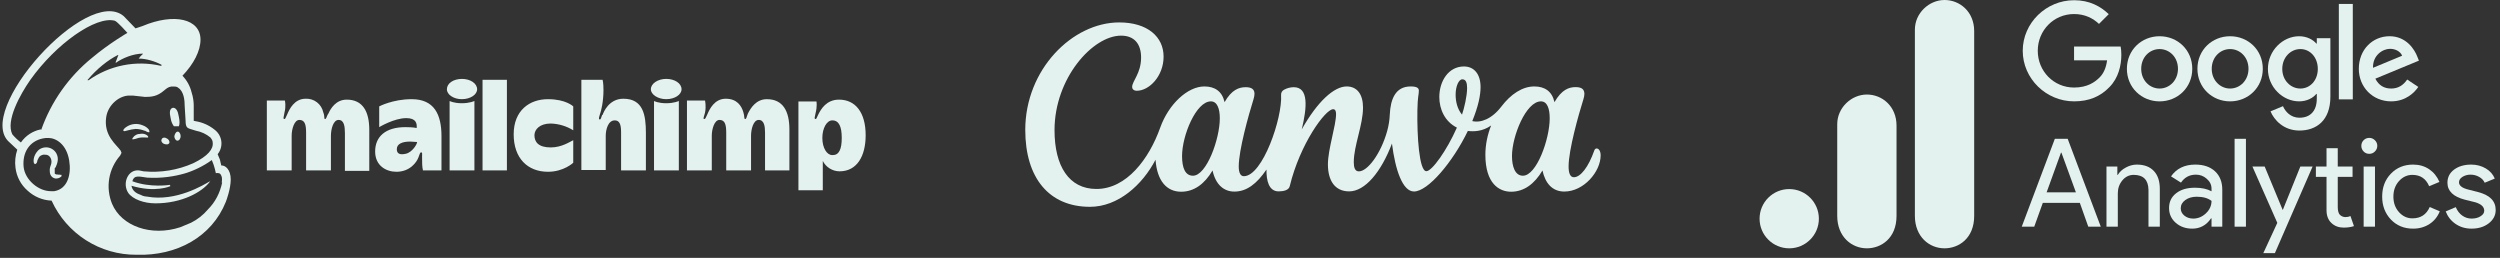 <?xml version="1.0" encoding="UTF-8"?>
<svg xmlns="http://www.w3.org/2000/svg" width="446" height="46" viewBox="0 0 446 46" fill="none">
  <rect x="0" y="0" width="446" height="46" fill="#333333" stroke="none"/>
  <path d="M391.102 12.275C391.102 15.62 388.483 18.085 385.27 18.085C382.056 18.085 379.438 15.62 379.438 12.275C379.438 8.907 382.056 6.465 385.27 6.465C388.483 6.465 391.102 8.907 391.102 12.275ZM388.549 12.275C388.549 10.185 387.031 8.755 385.27 8.755C383.508 8.755 381.991 10.185 381.991 12.275C381.991 14.344 383.508 15.795 385.27 15.795C387.031 15.795 388.549 14.342 388.549 12.275Z" fill="#E3F1EF"></path>
  <path d="M403.684 12.275C403.684 15.62 401.065 18.084 397.852 18.084C394.638 18.084 392.02 15.62 392.02 12.275C392.02 8.909 394.638 6.465 397.852 6.465C401.065 6.465 403.684 8.906 403.684 12.275ZM401.131 12.275C401.131 10.184 399.613 8.754 397.852 8.754C396.09 8.754 394.573 10.184 394.573 12.275C394.573 14.344 396.09 15.795 397.852 15.795C399.613 15.795 401.131 14.341 401.131 12.275Z" fill="#E3F1EF"></path>
  <path d="M415.741 6.816V17.246C415.741 21.537 413.209 23.289 410.216 23.289C407.398 23.289 405.702 21.406 405.062 19.866L407.285 18.941C407.681 19.886 408.651 21.002 410.213 21.002C412.129 21.002 413.316 19.821 413.316 17.597V16.762H413.227C412.656 17.466 411.555 18.082 410.166 18.082C407.259 18.082 404.596 15.552 404.596 12.296C404.596 9.016 407.259 6.465 410.166 6.465C411.552 6.465 412.653 7.081 413.227 7.764H413.316V6.819H415.741V6.816ZM413.497 12.296C413.497 10.25 412.132 8.754 410.394 8.754C408.632 8.754 407.157 10.25 407.157 12.296C407.157 14.32 408.632 15.795 410.394 15.795C412.132 15.795 413.497 14.32 413.497 12.296Z" fill="#E3F1EF"></path>
  <path d="M419.739 0.703V17.728H417.249V0.703H419.739Z" fill="#E3F1EF"></path>
  <path d="M429.443 14.187L431.425 15.507C430.785 16.453 429.244 18.082 426.581 18.082C423.278 18.082 420.812 15.531 420.812 12.273C420.812 8.818 423.299 6.463 426.295 6.463C429.312 6.463 430.788 8.862 431.27 10.159L431.535 10.819L423.763 14.035C424.358 15.201 425.283 15.796 426.581 15.796C427.881 15.796 428.783 15.156 429.443 14.187ZM423.344 12.097L428.539 9.941C428.253 9.216 427.393 8.71 426.382 8.71C425.084 8.71 423.278 9.855 423.344 12.097Z" fill="#E3F1EF"></path>
  <path d="M370.012 10.764V8.299H378.324C378.405 8.728 378.447 9.236 378.447 9.786C378.447 11.636 377.941 13.922 376.311 15.552C374.725 17.202 372.699 18.082 370.015 18.082C365.04 18.082 360.856 14.032 360.856 9.061C360.856 4.089 365.04 0.04 370.015 0.04C372.767 0.04 374.728 1.119 376.201 2.526L374.46 4.265C373.404 3.275 371.973 2.505 370.012 2.505C366.379 2.505 363.538 5.431 363.538 9.061C363.538 12.691 366.379 15.617 370.012 15.617C372.369 15.617 373.711 14.671 374.57 13.812C375.268 13.116 375.726 12.12 375.907 10.761L370.012 10.764Z" fill="#E3F1EF"></path>
  <path d="M367.677 27.238L365.118 34.313H370.34L367.76 27.238H367.677ZM362.909 40.44H360.68L366.583 24.763H368.875L374.778 40.44H372.549L371.042 36.191H364.437L362.909 40.44Z" fill="#E3F1EF"></path>
  <path d="M375.795 29.713H377.735V31.198H377.818C378.117 30.677 378.587 30.244 379.222 29.899C379.867 29.543 380.527 29.363 381.203 29.363C382.524 29.363 383.536 29.744 384.238 30.497C384.95 31.24 385.311 32.307 385.311 33.694V40.44H383.288V33.839C383.247 32.08 382.364 31.198 380.646 31.198C379.846 31.198 379.17 31.528 378.623 32.188C378.086 32.838 377.818 33.607 377.818 34.499V40.44H375.795V29.713Z" fill="#E3F1EF"></path>
  <path d="M389.045 37.16C389.045 37.686 389.262 38.124 389.705 38.48C390.144 38.825 390.665 38.996 391.274 38.996C392.11 38.996 392.864 38.686 393.524 38.067C394.195 37.438 394.536 36.696 394.536 35.84C393.901 35.344 393.018 35.097 391.893 35.097C391.078 35.097 390.397 35.298 389.85 35.695C389.313 36.082 389.045 36.572 389.045 37.16ZM391.646 29.363C393.132 29.363 394.298 29.765 395.155 30.559C396.022 31.358 396.455 32.452 396.455 33.839V40.44H394.536V38.954H394.453C393.612 40.182 392.497 40.79 391.109 40.79C389.922 40.79 388.931 40.44 388.137 39.738C387.352 39.037 386.96 38.165 386.96 37.118C386.96 36.005 387.378 35.128 388.219 34.478C389.055 33.818 390.18 33.488 391.584 33.488C392.781 33.488 393.762 33.705 394.536 34.127V33.674C394.536 32.972 394.252 32.385 393.689 31.9C393.137 31.405 392.492 31.157 391.749 31.157C390.619 31.157 389.731 31.632 389.086 32.58L387.311 31.466C388.286 30.064 389.731 29.363 391.646 29.363Z" fill="#E3F1EF"></path>
  <path d="M400.674 24.763V40.44H398.651V24.763H400.674Z" fill="#E3F1EF"></path>
  <path d="M412.567 29.714L405.838 45.164H403.773L406.271 39.759L401.833 29.714H404.021L407.221 37.428H407.262L410.379 29.714H412.567Z" fill="#E3F1EF"></path>
  <path d="M418.107 40.605C417.24 40.605 416.518 40.337 415.94 39.8C415.362 39.264 415.063 38.516 415.052 37.552V31.549H413.153V29.713H415.052V26.434H417.055V29.713H419.697V31.549H417.055V36.892C417.055 37.608 417.189 38.098 417.468 38.356C417.757 38.604 418.071 38.728 418.417 38.728C418.582 38.728 418.737 38.717 418.892 38.686C419.042 38.645 419.186 38.599 419.325 38.542L419.945 40.337C419.418 40.512 418.809 40.605 418.107 40.605Z" fill="#E3F1EF"></path>
  <path d="M424.109 26.021C424.109 26.408 423.965 26.743 423.676 27.032C423.397 27.31 423.067 27.444 422.685 27.444C422.283 27.444 421.947 27.31 421.674 27.032C421.395 26.743 421.261 26.408 421.261 26.021C421.261 25.624 421.395 25.289 421.674 25.01C421.947 24.737 422.283 24.598 422.685 24.598C423.067 24.598 423.397 24.737 423.676 25.01C423.965 25.289 424.109 25.624 424.109 26.021ZM423.697 29.713V40.44H421.674V29.713H423.697Z" fill="#E3F1EF"></path>
  <path d="M430.491 40.79C428.891 40.79 427.57 40.249 426.528 39.161C425.496 38.062 424.979 36.701 424.979 35.076C424.979 33.426 425.496 32.065 426.528 30.992C427.57 29.909 428.891 29.363 430.491 29.363C431.59 29.363 432.545 29.641 433.36 30.188C434.17 30.739 434.785 31.497 435.197 32.457L433.36 33.22C432.793 31.874 431.797 31.198 430.367 31.198C429.443 31.198 428.643 31.57 427.973 32.312C427.312 33.055 426.982 33.978 426.982 35.076C426.982 36.18 427.312 37.098 427.973 37.84C428.643 38.583 429.443 38.954 430.367 38.954C431.838 38.954 432.87 38.284 433.463 36.933L435.259 37.696C434.872 38.66 434.258 39.418 433.422 39.965C432.581 40.512 431.606 40.79 430.491 40.79Z" fill="#E3F1EF"></path>
  <path d="M445.231 37.469C445.231 38.408 444.818 39.197 443.992 39.841C443.177 40.47 442.155 40.79 440.917 40.79C439.843 40.79 438.894 40.507 438.068 39.944C437.253 39.382 436.67 38.64 436.313 37.717L438.109 36.953C438.383 37.603 438.77 38.103 439.265 38.459C439.771 38.82 440.323 38.996 440.917 38.996C441.562 38.996 442.098 38.861 442.527 38.583C442.965 38.31 443.187 37.98 443.187 37.593C443.187 36.907 442.656 36.407 441.598 36.087L439.761 35.633C437.666 35.097 436.623 34.086 436.623 32.601C436.623 31.626 437.02 30.843 437.82 30.25C438.615 29.662 439.637 29.363 440.875 29.363C441.825 29.363 442.682 29.59 443.456 30.043C444.225 30.497 444.761 31.106 445.066 31.858L443.27 32.601C443.063 32.147 442.723 31.797 442.258 31.549C441.804 31.291 441.293 31.157 440.731 31.157C440.205 31.157 439.73 31.291 439.307 31.549C438.894 31.812 438.687 32.137 438.687 32.519C438.687 33.127 439.265 33.565 440.421 33.839L442.031 34.251C444.163 34.777 445.231 35.85 445.231 37.469Z" fill="#E3F1EF"></path>
  <path d="M341.615 5.286V38.512C341.615 42.233 344.181 44.301 346.905 44.301C349.424 44.301 352.195 42.539 352.195 38.512V5.538C352.195 2.132 349.676 0 346.905 0C344.134 0 341.615 2.352 341.615 5.286Z" fill="#E3F1EF"></path>
  <path d="M327.762 22.151V38.512C327.762 42.233 330.328 44.301 333.051 44.301C335.57 44.301 338.341 42.539 338.341 38.512V22.402C338.341 18.996 335.822 16.865 333.051 16.865C330.281 16.865 327.762 19.217 327.762 22.151Z" fill="#E3F1EF"></path>
  <path d="M324.487 39.015C324.487 41.934 322.117 44.301 319.197 44.301C316.277 44.301 313.907 41.934 313.907 39.015C313.907 36.097 316.277 33.73 319.197 33.73C322.117 33.73 324.487 36.097 324.487 39.015Z" fill="#E3F1EF"></path>
  <path fill-rule="evenodd" clip-rule="evenodd" d="M30.94 22.52H31.906C32.067 22.198 32.067 21.555 31.906 20.831C31.745 19.785 31.423 19.222 30.859 19.222C30.215 19.383 30.215 20.107 30.457 21.153C30.537 21.716 30.779 22.198 31.02 22.52H30.94ZM25.868 23.325C26.27 23.566 26.512 23.646 26.673 23.566L26.592 23.164C26.351 22.842 25.948 22.52 25.465 22.359C24.983 22.153 24.456 22.075 23.934 22.131C23.412 22.187 22.914 22.377 22.487 22.681C22.245 22.842 21.923 23.164 22.004 23.325L22.165 23.405C22.406 23.405 23.211 23.083 24.177 23.003C24.821 23.003 25.385 23.164 25.787 23.325H25.868ZM24.982 23.888C24.419 23.888 24.177 24.129 23.936 24.29L23.614 24.692V24.853H23.775L24.177 24.773C24.982 24.451 25.465 24.531 25.948 24.531H26.431V24.371C26.351 24.129 25.707 23.727 24.982 23.888ZM29.249 25.658C29.652 25.819 30.054 25.819 30.215 25.497C30.296 25.256 30.135 24.853 29.732 24.692C29.41 24.451 28.927 24.531 28.846 24.853C28.686 25.095 28.846 25.497 29.249 25.658ZM31.664 23.486C31.423 23.486 31.181 23.888 31.101 24.29C31.101 24.692 31.342 25.095 31.664 25.095C31.986 25.095 32.228 24.692 32.228 24.29C32.228 23.888 31.986 23.486 31.745 23.486H31.664ZM10.652 31.128C10.491 31.128 10.411 31.209 10.33 31.128C10.23 31.148 10.127 31.143 10.029 31.116C9.931 31.087 9.841 31.037 9.767 30.967V30.002L9.928 29.841C10.169 29.278 10.572 28.393 10.089 27.428C9.933 27.122 9.705 26.86 9.424 26.664C9.144 26.468 8.819 26.343 8.479 26.301C7.835 26.221 7.11 26.462 6.708 26.945C5.983 27.749 5.903 28.715 6.064 29.117L6.225 29.278C6.305 29.278 6.547 29.197 6.627 28.876C6.627 28.634 6.788 28.393 6.949 28.071C7.11 27.83 7.352 27.669 7.754 27.588C8.076 27.588 8.398 27.588 8.64 27.749C9.123 28.071 9.284 28.715 9.123 29.278C9.042 29.519 8.801 30.082 8.881 30.565C8.881 31.45 9.525 31.852 10.008 31.852C10.491 31.852 10.813 31.611 10.974 31.45V31.209C10.894 31.128 10.733 31.209 10.652 31.209V31.128ZM39.634 32.576C39.232 34.426 38.427 36.035 37.058 37.403C36.253 38.368 35.206 39.173 34.079 39.736L32.147 40.541C26.995 42.23 21.682 40.38 19.991 36.357C19.407 34.93 19.233 33.368 19.489 31.847C19.745 30.326 20.421 28.907 21.44 27.749L21.682 27.267L21.521 26.864C20.796 25.819 18.461 24.21 18.944 20.911C19.266 18.659 21.36 16.969 23.211 17.05H23.694L25.868 17.291C26.995 17.291 28.041 17.211 29.249 16.165C29.652 15.843 29.974 15.521 30.537 15.441H31.02C31.262 15.441 31.584 15.441 31.825 15.682C32.791 16.326 32.952 17.854 32.952 18.981L33.113 21.635C33.113 22.681 33.435 22.842 33.918 23.003L34.965 23.325C35.913 23.5 36.8 23.916 37.541 24.531C37.783 24.853 37.944 25.095 37.944 25.416C38.105 26.543 37.139 27.83 34.482 29.117C31.703 30.351 28.654 30.85 25.626 30.565L24.821 30.404C22.809 30.163 21.762 32.737 22.889 34.426C23.694 35.553 25.707 36.277 27.72 36.277C32.469 36.277 36.011 34.266 37.38 32.496L37.461 32.335C37.461 32.174 37.541 32.254 37.461 32.335C36.334 32.978 31.423 36.035 26.19 35.07C26.19 35.07 25.626 35.07 25.063 34.748C24.58 34.587 23.614 34.185 23.453 33.139C27.72 34.426 30.376 33.22 30.376 33.22V33.139L30.296 32.978C30.296 32.978 26.834 33.542 23.614 32.335C23.936 31.128 24.902 31.53 26.27 31.691C28.846 31.852 31.181 31.45 32.872 30.967C34.321 30.565 36.253 29.68 37.783 28.554C38.266 29.6 38.507 30.887 38.507 30.887C38.507 30.887 38.91 30.806 39.232 30.967C39.473 31.209 39.715 31.611 39.554 32.576H39.634ZM15.644 14.234C17.254 12.303 19.266 10.694 21.038 9.81H21.118L20.635 11.097C20.635 11.177 20.635 11.258 20.715 11.177C21.843 10.373 23.775 9.568 25.465 9.568C25.465 9.568 25.546 9.568 25.465 9.649C25.189 9.883 24.945 10.154 24.741 10.453H24.821C26.029 10.453 27.72 10.936 28.846 11.579C28.846 11.579 28.846 11.74 28.686 11.74C26.478 11.235 24.189 11.204 21.969 11.648C19.749 12.091 17.648 13 15.805 14.315C15.644 14.315 15.563 14.315 15.644 14.234ZM7.271 23.083C5.831 23.37 4.561 24.207 3.729 25.416C3.168 24.991 2.655 24.505 2.199 23.968C0.992 21.555 3.568 16.889 5.42 14.234C10.008 7.798 17.093 2.811 20.474 3.696C20.957 3.856 22.728 5.868 22.728 5.868C22.728 5.868 19.508 7.718 16.449 10.292C12.284 13.66 9.135 18.116 7.352 23.164L7.271 23.083ZM9.686 34.105H9.042C6.869 34.105 4.454 32.093 4.212 29.761C3.97 27.186 5.259 25.175 7.674 24.692C7.991 24.627 8.316 24.6 8.64 24.612C9.928 24.612 11.86 25.658 12.343 28.634C12.745 31.048 12.101 33.703 9.686 34.105ZM39.473 29.519L39.232 28.473L38.829 27.508C39.32 26.901 39.559 26.13 39.5 25.352C39.44 24.575 39.085 23.849 38.507 23.325C37.609 22.538 36.531 21.985 35.367 21.716L34.562 21.555V18.82C34.562 18.256 34.482 17.372 34.16 16.406C33.885 15.317 33.33 14.319 32.55 13.51C34.562 11.418 35.77 9.086 35.77 7.074C35.77 3.374 31.101 2.248 25.385 4.661L24.177 5.063L22.084 2.891C15.563 -2.74 -4.805 19.946 1.716 25.416L3.085 26.703C2.731 27.737 2.62 28.838 2.763 29.921C2.951 31.512 3.726 32.974 4.937 34.024C6.103 35.102 7.616 35.73 9.203 35.794C10.524 38.691 12.656 41.145 15.342 42.858C18.028 44.571 21.152 45.47 24.338 45.448C31.584 45.689 37.783 42.23 40.278 36.035C40.439 35.633 41.164 33.622 41.164 32.013C41.164 30.243 40.198 29.519 39.554 29.519H39.473ZM148.477 27.669C147.511 27.669 146.706 26.382 146.706 24.612C146.706 22.842 147.511 21.474 148.477 21.474C149.684 21.474 150.167 22.601 150.167 24.612C150.167 26.623 149.684 27.669 148.557 27.669H148.477ZM145.981 20.429C145.659 21.072 145.659 21.233 145.498 21.233C145.176 21.233 145.418 20.75 145.498 20.187C145.82 18.981 145.659 18.096 145.659 18.096H142.439V33.944H146.786V28.715C147.066 29.266 147.492 29.73 148.017 30.056C148.542 30.382 149.147 30.558 149.765 30.565C152.905 30.565 154.434 27.83 154.434 24.129C154.434 20.026 152.583 17.774 149.684 17.774C147.43 17.774 146.464 19.463 145.981 20.429ZM133.422 20.268C133.181 20.831 133.181 21.233 132.939 21.233C132.698 21.233 132.859 20.75 132.617 20.026C132.295 18.9 131.49 17.613 129.478 17.613C127.465 17.613 126.58 19.463 126.177 20.429C125.855 21.072 125.855 21.233 125.613 21.233C125.372 21.233 125.613 20.75 125.774 20.107C126.016 18.9 125.774 17.935 125.774 17.935H122.554V30.404H126.982V24.21C126.982 23.003 127.465 21.394 128.351 21.394C129.317 21.394 129.558 22.198 129.558 23.646V30.404H133.986V24.21C133.986 23.083 134.388 21.394 135.355 21.394C136.321 21.394 136.482 22.52 136.482 23.646V30.404H140.829V23.083C140.829 19.866 139.702 17.693 136.804 17.693C134.872 17.693 133.905 19.302 133.422 20.268ZM116.677 30.404H121.105V18.015C121.105 18.015 120.3 18.417 118.851 18.417C117.402 18.417 116.677 18.015 116.677 18.015V30.404ZM118.851 14.073C117.402 14.073 116.114 14.878 116.114 15.924C116.114 16.889 117.402 17.693 118.851 17.693C120.381 17.693 121.588 16.889 121.588 15.924C121.588 14.878 120.381 14.073 118.851 14.073ZM107.419 20.509C107.258 20.992 107.178 21.314 107.017 21.314C106.695 21.314 106.936 20.75 107.017 20.429C107.258 19.785 107.661 18.096 107.661 16.084C107.661 14.717 107.5 14.234 107.5 14.234H103.716V30.324H108.063V24.21C108.063 23.164 108.466 21.474 109.673 21.474C110.479 21.474 110.801 22.118 110.801 23.566V30.404H115.228V23.727C115.228 20.509 114.745 17.613 111.203 17.613C108.627 17.613 107.661 20.026 107.5 20.509H107.419ZM95.344 24.129C95.344 23.083 96.31 22.038 98.242 22.038C99.667 22.077 101.056 22.493 102.267 23.244V18.981C102.267 18.981 100.979 17.693 97.759 17.693C94.458 17.693 91.64 19.705 91.64 23.968C91.64 28.232 94.136 30.645 97.759 30.645C100.576 30.645 102.267 29.037 102.267 29.037V25.014C101.703 25.256 100.254 26.301 98.242 26.301C96.068 26.301 95.344 25.336 95.344 24.129ZM86.085 30.404H90.433V14.234H86.085V30.324V30.404ZM80.209 30.404H84.636V18.015C84.636 18.015 83.831 18.417 82.382 18.417C80.933 18.417 80.209 18.015 80.209 18.015V30.404ZM82.463 14.073C80.853 14.073 79.726 14.878 79.726 15.924C79.726 16.889 80.933 17.693 82.382 17.693C83.912 17.693 85.12 16.889 85.12 15.924C85.12 14.878 83.912 14.073 82.382 14.073H82.463ZM72.4 27.428C71.353 27.669 70.79 27.428 70.79 26.623C70.79 25.658 71.756 25.256 73.205 25.256L74.412 25.336C74.412 25.738 73.527 27.186 72.4 27.428ZM73.446 17.693C70.065 17.693 67.65 18.981 67.65 18.981V22.681C67.65 22.681 70.307 21.072 72.48 21.072C74.251 21.072 74.412 22.038 74.332 22.842C74.332 22.842 73.849 22.681 72.319 22.681C68.777 22.681 66.925 24.371 66.925 27.025C66.925 29.6 68.938 30.645 70.709 30.645C73.124 30.645 74.332 28.956 74.654 28.071C74.895 27.508 74.895 27.186 75.137 27.186C75.378 27.186 75.298 27.428 75.298 27.991C75.298 28.956 75.298 29.761 75.459 30.404H78.76V24.29C78.76 20.429 77.472 17.693 73.446 17.693ZM58.553 20.268C58.231 20.831 58.231 21.233 57.989 21.233C57.748 21.233 57.989 20.831 57.667 20.026C57.515 19.317 57.116 18.685 56.541 18.243C55.966 17.801 55.252 17.578 54.528 17.613C52.515 17.613 51.629 19.463 51.227 20.429C50.905 21.072 50.905 21.233 50.744 21.233C50.422 21.233 50.663 20.75 50.744 20.107C51.066 18.9 50.824 17.935 50.824 17.935H47.604V30.404H52.032V24.21C52.032 23.003 52.515 21.394 53.401 21.394C54.367 21.394 54.608 22.198 54.608 23.646V30.404H59.036V24.21C59.036 23.083 59.438 21.394 60.404 21.394C61.37 21.394 61.532 22.52 61.532 23.727V30.485H65.879V23.164C65.879 19.946 64.752 17.774 61.853 17.774C59.921 17.774 58.955 19.383 58.553 20.348V20.268Z" fill="#E3F1EF"></path>
  <path d="M284.842 26.485C284.668 26.485 284.509 26.597 284.427 26.833C283.375 29.834 281.953 31.618 280.783 31.618C280.11 31.618 279.838 30.87 279.838 29.695C279.838 26.756 281.599 20.525 282.487 17.683C282.589 17.34 282.656 17.032 282.656 16.771C282.656 15.945 282.204 15.54 281.085 15.54C279.879 15.54 278.581 16.012 277.318 18.222C276.882 16.273 275.563 15.422 273.72 15.422C271.59 15.422 269.532 16.791 267.839 19.012C266.145 21.233 264.154 21.961 262.655 21.602C263.733 18.966 264.133 16.996 264.133 15.535C264.133 13.242 262.999 11.857 261.167 11.857C258.38 11.857 256.773 14.514 256.773 17.309C256.773 19.468 257.753 21.689 259.909 22.766C258.102 26.849 255.464 30.541 254.464 30.541C253.17 30.541 252.79 24.218 252.862 19.694C252.908 17.099 253.124 16.965 253.124 16.181C253.124 15.729 252.831 15.422 251.656 15.422C248.915 15.422 248.069 17.74 247.94 20.402C247.899 21.413 247.74 22.417 247.468 23.392C246.324 27.474 243.963 30.572 242.423 30.572C241.709 30.572 241.514 29.859 241.514 28.926C241.514 25.987 243.162 22.315 243.162 19.181C243.162 16.878 242.151 15.422 240.247 15.422C238.004 15.422 235.037 18.089 232.23 23.084C233.154 19.258 233.534 15.555 230.798 15.555C230.204 15.564 229.622 15.715 229.099 15.996C228.924 16.078 228.777 16.211 228.678 16.378C228.579 16.544 228.533 16.736 228.545 16.93C228.807 21.002 225.26 31.434 221.898 31.434C221.288 31.434 220.99 30.772 220.99 29.705C220.99 26.761 222.745 20.545 223.628 17.699C223.741 17.33 223.802 17.012 223.802 16.735C223.802 15.955 223.32 15.555 222.227 15.555C221.026 15.555 219.722 16.012 218.465 18.222C218.023 16.273 216.704 15.422 214.862 15.422C211.839 15.422 208.462 18.617 206.978 22.782C204.992 28.341 200.989 33.711 195.6 33.711C190.709 33.711 188.127 29.644 188.127 23.218C188.127 13.94 194.943 6.359 199.998 6.359C202.416 6.359 203.57 7.898 203.57 10.257C203.57 13.114 201.974 14.442 201.974 15.53C201.974 15.863 202.251 16.191 202.801 16.191C204.997 16.191 207.584 13.611 207.584 10.093C207.584 6.575 204.725 4 199.67 4C191.314 4 182.907 12.401 182.907 23.166C182.907 31.731 187.136 36.896 194.45 36.896C199.439 36.896 203.796 33.019 206.147 28.495C206.414 32.244 208.118 34.203 210.715 34.203C213.024 34.203 214.893 32.829 216.319 30.413C216.869 32.942 218.326 34.178 220.22 34.178C222.391 34.178 224.208 32.803 225.938 30.249C225.912 32.254 226.369 34.142 228.109 34.142C228.93 34.142 229.91 33.952 230.085 33.234C231.917 25.664 236.444 19.484 237.829 19.484C238.24 19.484 238.353 19.879 238.353 20.345C238.353 22.402 236.9 26.618 236.9 29.31C236.9 32.218 238.137 34.142 240.693 34.142C243.526 34.142 246.406 30.675 248.325 25.608C248.926 30.341 250.224 34.162 252.257 34.162C254.751 34.162 259.18 28.916 261.865 23.361C262.917 23.494 264.497 23.459 266.017 22.387C265.37 24.023 264.99 25.813 264.99 27.603C264.99 32.757 267.454 34.203 269.573 34.203C271.878 34.203 273.746 32.829 275.178 30.413C275.65 32.593 276.856 34.172 279.074 34.172C282.543 34.172 285.556 30.628 285.556 27.721C285.556 26.951 285.227 26.485 284.842 26.485ZM212.829 31.347C211.428 31.347 210.879 29.936 210.879 27.833C210.879 24.182 213.378 18.084 216.022 18.084C217.176 18.084 217.613 19.443 217.613 21.104C217.613 24.812 215.236 31.347 212.829 31.347ZM260.823 20.448C259.986 19.453 259.683 18.099 259.683 16.894C259.683 15.406 260.227 14.15 260.879 14.15C261.531 14.15 261.731 14.791 261.731 15.683C261.731 17.176 261.197 19.355 260.823 20.448ZM271.688 31.347C270.287 31.347 269.738 29.726 269.738 27.833C269.738 24.31 272.237 18.084 274.901 18.084C276.056 18.084 276.466 19.432 276.466 21.104C276.466 24.812 274.131 31.347 271.688 31.347Z" fill="#E3F1EF"></path>
</svg>
